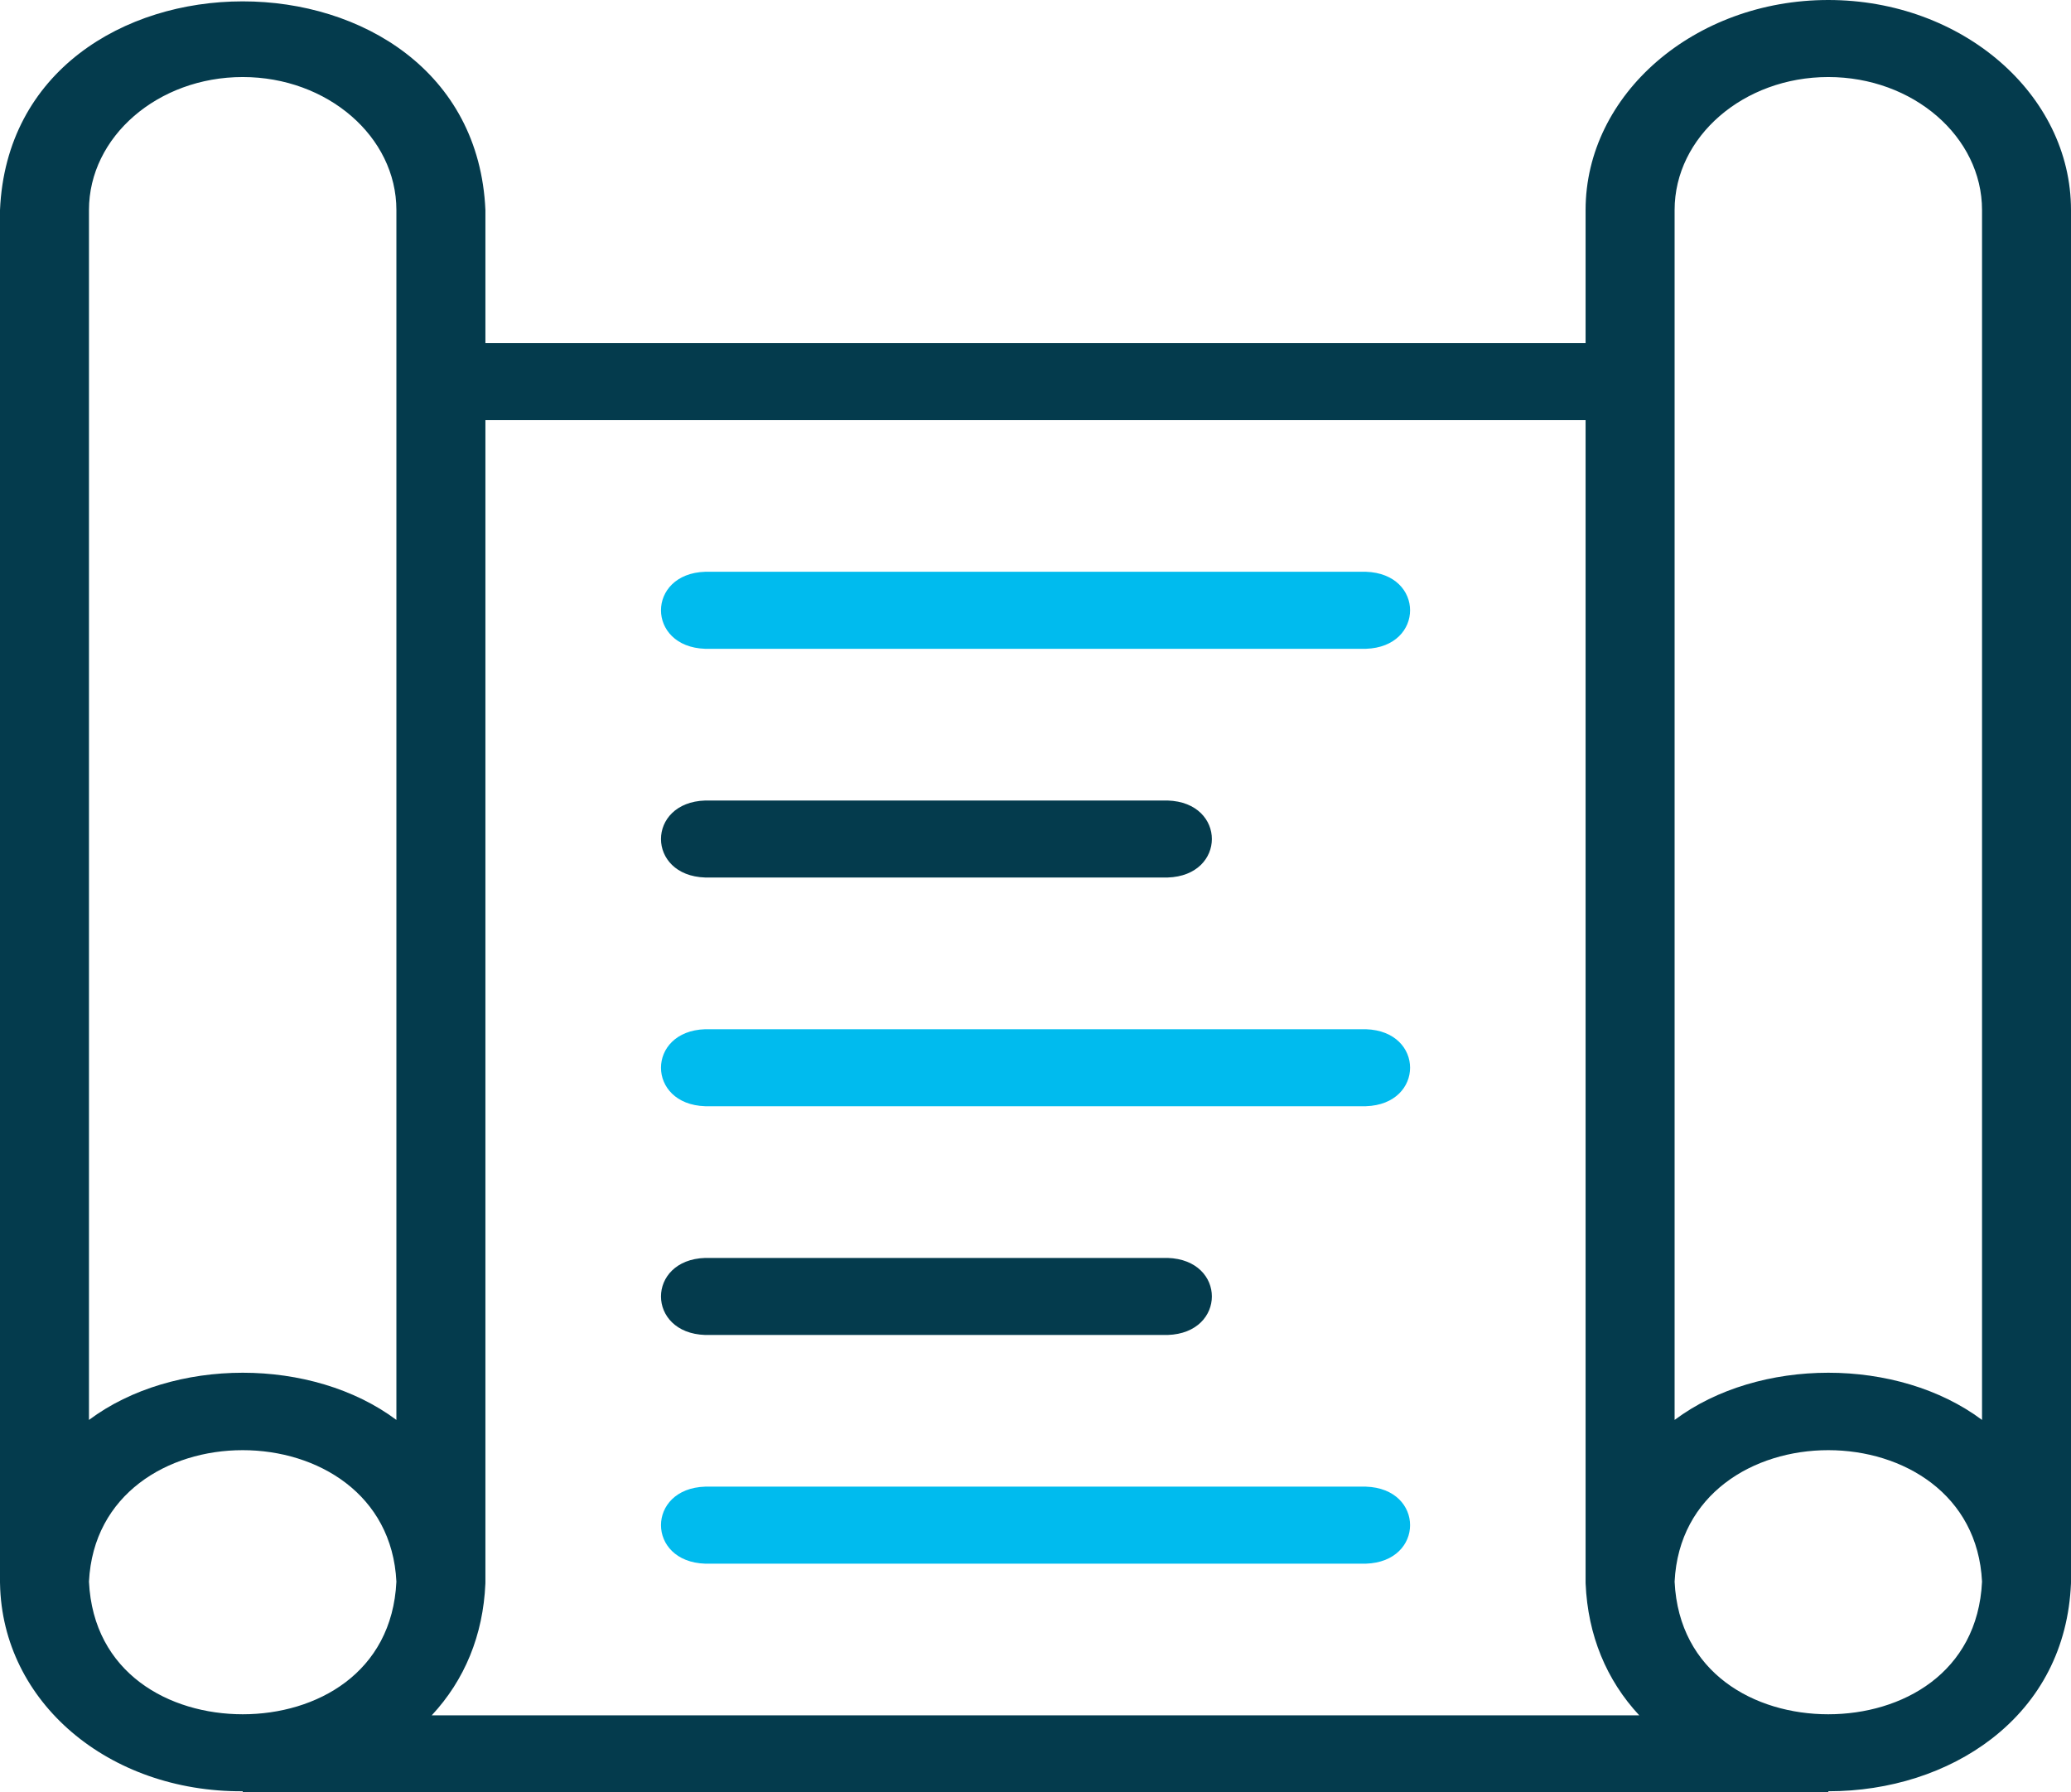 <svg width="52" height="45" viewBox="0 0 52 45" fill="none" xmlns="http://www.w3.org/2000/svg">
<path d="M34.295 27.773H17.707C16.226 27.726 16.227 25.887 17.707 25.84H34.295C35.776 25.887 35.775 27.726 34.295 27.773Z" fill="#00BBEE"/>
<path d="M29.319 22.031H17.707C16.226 21.984 16.227 20.145 17.707 20.098H29.319C30.799 20.145 30.798 21.984 29.319 22.031Z" fill="#043B4D"/>
<path d="M34.295 16.289H17.707C16.226 16.241 16.227 14.402 17.707 14.355H34.295C35.776 14.403 35.775 16.242 34.295 16.289Z" fill="#00BBEE"/>
<path d="M29.319 33.516H17.707C16.226 33.468 16.227 31.629 17.707 31.582H29.319C30.799 31.63 30.798 33.468 29.319 33.516Z" fill="#043B4D"/>
<path d="M34.295 39.258H17.707C16.226 39.21 16.227 37.371 17.707 37.324H34.295C35.776 37.372 35.775 39.211 34.295 39.258Z" fill="#00BBEE"/>
<path d="M45.906 0C42.546 0 39.812 2.366 39.812 5.273V8.613H12.188V5.273C11.88 -1.715 0.304 -1.709 0 5.273V39.727C0 39.739 0 39.751 0.001 39.763C0.057 42.737 2.726 44.992 6.094 44.972H6.094V45H45.906V44.972H45.907C47.447 44.972 48.902 44.505 50.002 43.658C51.24 42.703 51.93 41.356 51.999 39.763C52 39.751 52 39.739 52 39.727V5.273C52 2.366 49.266 0 45.906 0ZM45.906 1.934C48.034 1.934 49.766 3.432 49.766 5.273V35.649C47.651 34.069 44.161 34.07 42.047 35.649V5.273C42.047 3.432 43.778 1.934 45.906 1.934ZM39.812 10.547V39.727C39.812 39.739 39.813 39.751 39.813 39.763C39.869 41.051 40.332 42.178 41.16 43.066H10.84C11.668 42.178 12.131 41.051 12.187 39.763C12.187 39.751 12.188 39.739 12.188 39.727V10.547H39.812ZM6.094 1.934C8.222 1.934 9.953 3.432 9.953 5.273V35.649C7.839 34.069 4.348 34.07 2.234 35.649V5.273C2.234 3.432 3.966 1.934 6.094 1.934ZM2.234 39.709C2.452 35.306 9.738 35.31 9.953 39.709C9.844 42.009 7.938 43.039 6.094 43.039C4.249 43.038 2.343 42.009 2.234 39.709ZM45.907 43.039C44.062 43.039 42.157 42.009 42.047 39.709C42.264 35.306 49.55 35.31 49.766 39.709C49.657 42.009 47.751 43.038 45.907 43.039Z" fill="#043B4D"/>
</svg>
